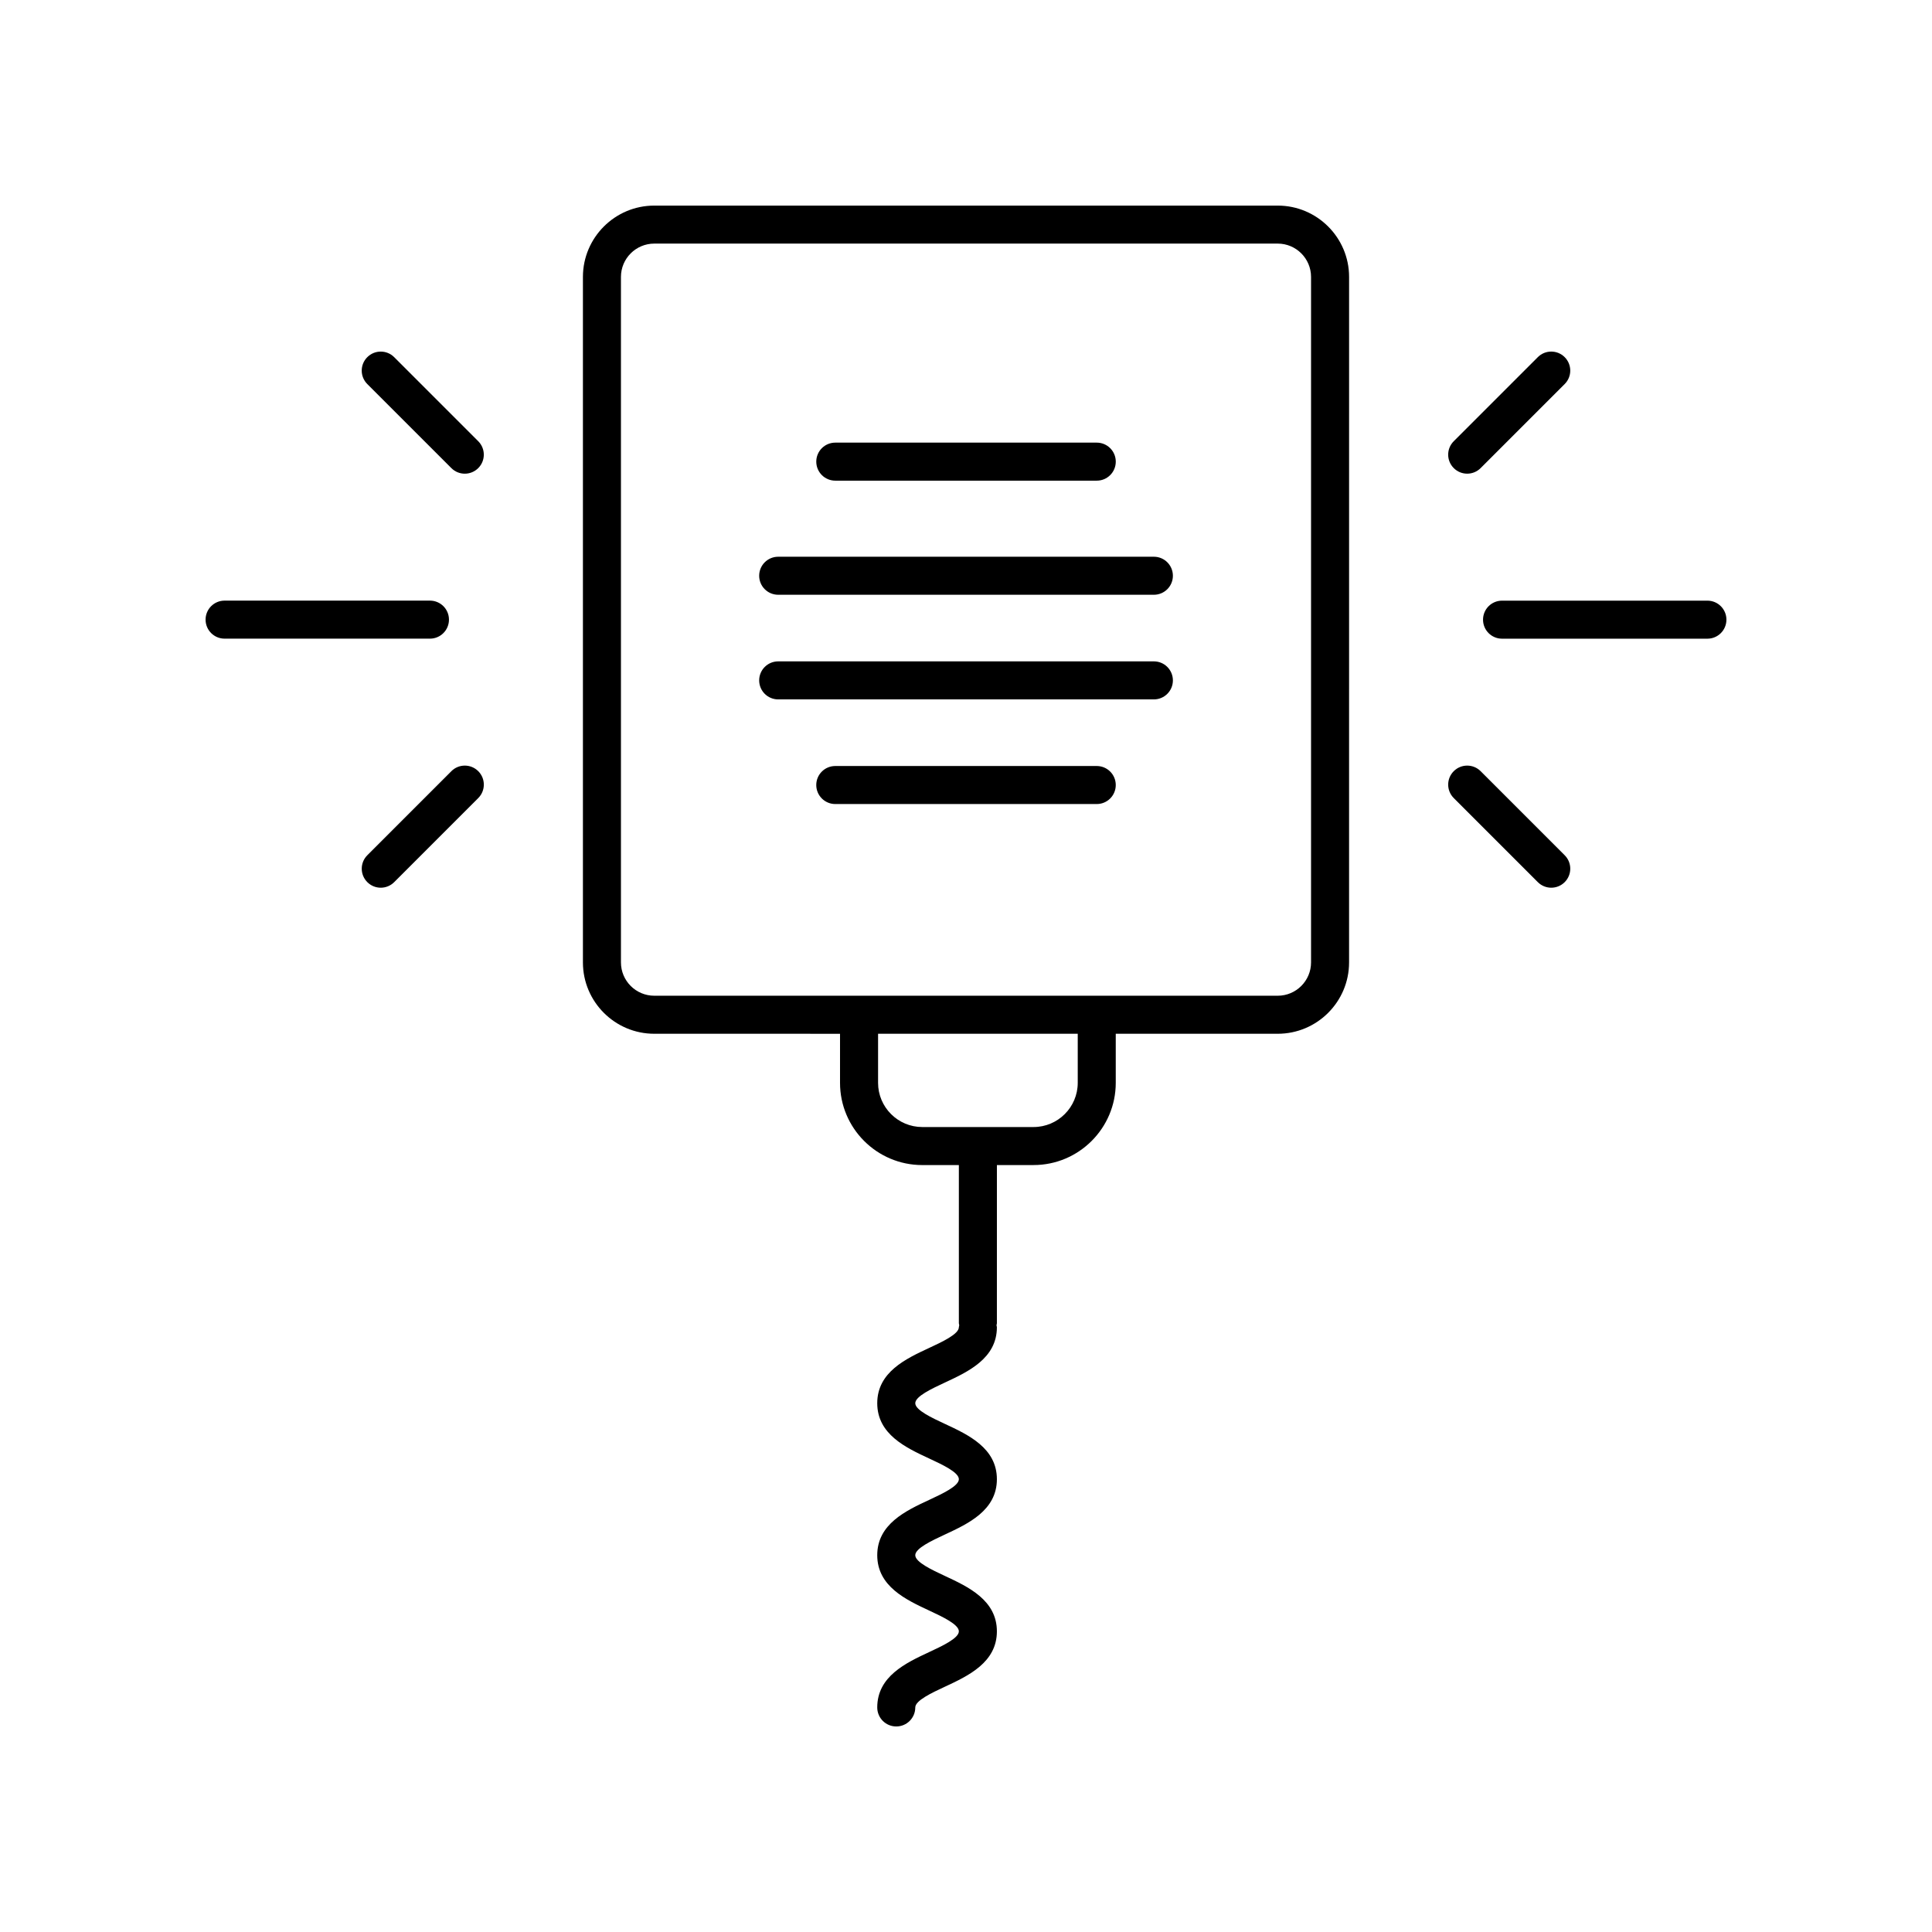 <?xml version="1.0" encoding="UTF-8"?>
<!-- The Best Svg Icon site in the world: iconSvg.co, Visit us! https://iconsvg.co -->
<svg fill="#000000" width="800px" height="800px" version="1.1" viewBox="144 144 512 512" xmlns="http://www.w3.org/2000/svg">
 <g>
  <path d="m198.48 308.21c0 2.785 2.254 5.039 5.039 5.039h54.422c2.785 0 5.039-2.254 5.039-5.039 0-2.785-2.254-5.039-5.039-5.039h-54.426c-2.785 0-5.035 2.254-5.035 5.039z"/>
  <path d="m270.74 260.93-22.277-22.277c-1.969-1.969-5.156-1.969-7.125 0s-1.969 5.156 0 7.125l22.277 22.277c0.984 0.984 2.273 1.477 3.562 1.477 1.289 0 2.578-0.492 3.562-1.477 1.969-1.969 1.969-5.156 0-7.125z"/>
  <path d="m263.62 348.37-22.277 22.281c-1.969 1.969-1.969 5.156 0 7.125 0.984 0.984 2.273 1.477 3.562 1.477 1.289 0 2.578-0.492 3.562-1.477l22.277-22.281c1.969-1.969 1.969-5.156 0-7.125s-5.16-1.969-7.125 0z"/>
  <path d="m596.48 303.18h-54.422c-2.785 0-5.039 2.254-5.039 5.039s2.254 5.039 5.039 5.039h54.422c2.785 0 5.039-2.254 5.039-5.039s-2.254-5.039-5.039-5.039z"/>
  <path d="m529.26 348.37c-1.969 1.969-1.969 5.156 0 7.125l22.277 22.281c0.984 0.984 2.273 1.477 3.562 1.477 1.289 0 2.578-0.492 3.562-1.477 1.969-1.969 1.969-5.156 0-7.125l-22.277-22.281c-1.969-1.969-5.156-1.969-7.125 0z"/>
  <path d="m558.66 238.65c-1.969-1.969-5.156-1.969-7.125 0l-22.277 22.277c-1.969 1.969-1.969 5.156 0 7.125 0.984 0.984 2.273 1.477 3.562 1.477 1.289 0 2.578-0.492 3.562-1.477l22.277-22.277c1.969-1.969 1.969-5.156 0-7.125z"/>
  <path d="m365.36 271.38h69.293c2.785 0 5.039-2.254 5.039-5.039 0-2.785-2.254-5.039-5.039-5.039h-69.293c-2.785 0-5.039 2.254-5.039 5.039 0.004 2.785 2.254 5.039 5.039 5.039z"/>
  <path d="m434.65 347h-69.293c-2.785 0-5.039 2.254-5.039 5.039 0 2.785 2.254 5.039 5.039 5.039h69.293c2.785 0 5.039-2.254 5.039-5.039 0-2.785-2.254-5.039-5.039-5.039z"/>
  <path d="m449.79 291.54h-99.562c-2.785 0-5.039 2.254-5.039 5.039 0 2.785 2.254 5.039 5.039 5.039h99.562c2.785 0 5.039-2.254 5.039-5.039-0.004-2.785-2.254-5.039-5.039-5.039z"/>
  <path d="m449.79 319.27h-99.562c-2.785 0-5.039 2.254-5.039 5.039s2.254 5.039 5.039 5.039h99.562c2.785 0 5.039-2.254 5.039-5.039-0.004-2.785-2.254-5.039-5.039-5.039z"/>
  <path d="m408.19 452.75h9.707c12.016 0 21.789-9.777 21.789-21.789v-13.004h42.926c10.426 0 18.906-8.48 18.906-18.906l0.004-181.66c0-10.426-8.484-18.906-18.906-18.906h-165.23c-10.426 0-18.906 8.48-18.906 18.906v181.66c0 10.426 8.48 18.906 18.906 18.906l49.23 0.004v13.004c0 12.016 9.77 21.789 21.785 21.789h9.707v41.93c0 0.188 0.086 0.344 0.105 0.523-0.02 0.18-0.105 0.336-0.105 0.523 0 1.82-4.383 3.863-7.902 5.5-6.117 2.844-13.727 6.387-13.727 14.633 0 8.246 7.609 11.793 13.727 14.637 3.523 1.637 7.902 3.68 7.902 5.5 0 1.824-4.383 3.863-7.902 5.504-6.117 2.844-13.727 6.391-13.727 14.637 0 8.25 7.606 11.797 13.723 14.652 3.523 1.645 7.906 3.691 7.906 5.523 0 1.836-4.383 3.879-7.906 5.519-6.109 2.852-13.723 6.406-13.723 14.656 0 2.785 2.254 5.039 5.039 5.039 2.785 0 5.039-2.254 5.039-5.039 0-1.836 4.383-3.879 7.906-5.519 6.109-2.848 13.723-6.402 13.723-14.652 0-8.254-7.609-11.805-13.727-14.656-3.519-1.645-7.902-3.684-7.902-5.519 0-1.824 4.383-3.863 7.902-5.504 6.117-2.844 13.727-6.391 13.727-14.637s-7.609-11.789-13.723-14.633c-3.523-1.637-7.906-3.68-7.906-5.504 0-1.82 4.383-3.863 7.902-5.5 6.113-2.848 13.727-6.391 13.727-14.637 0-0.188-0.086-0.344-0.105-0.523 0.02-0.18 0.105-0.34 0.105-0.523zm-99.633-53.703v-181.66c0-4.871 3.961-8.832 8.832-8.832h165.22c4.871 0 8.832 3.961 8.832 8.832v181.66c0 4.871-3.961 8.832-8.832 8.832h-165.22c-4.871 0-8.832-3.961-8.832-8.832zm68.141 31.914v-13.004h52.914v13.004c0 6.461-5.254 11.715-11.715 11.715h-29.492c-6.453-0.004-11.707-5.258-11.707-11.715z"/>
 </g>
</svg>